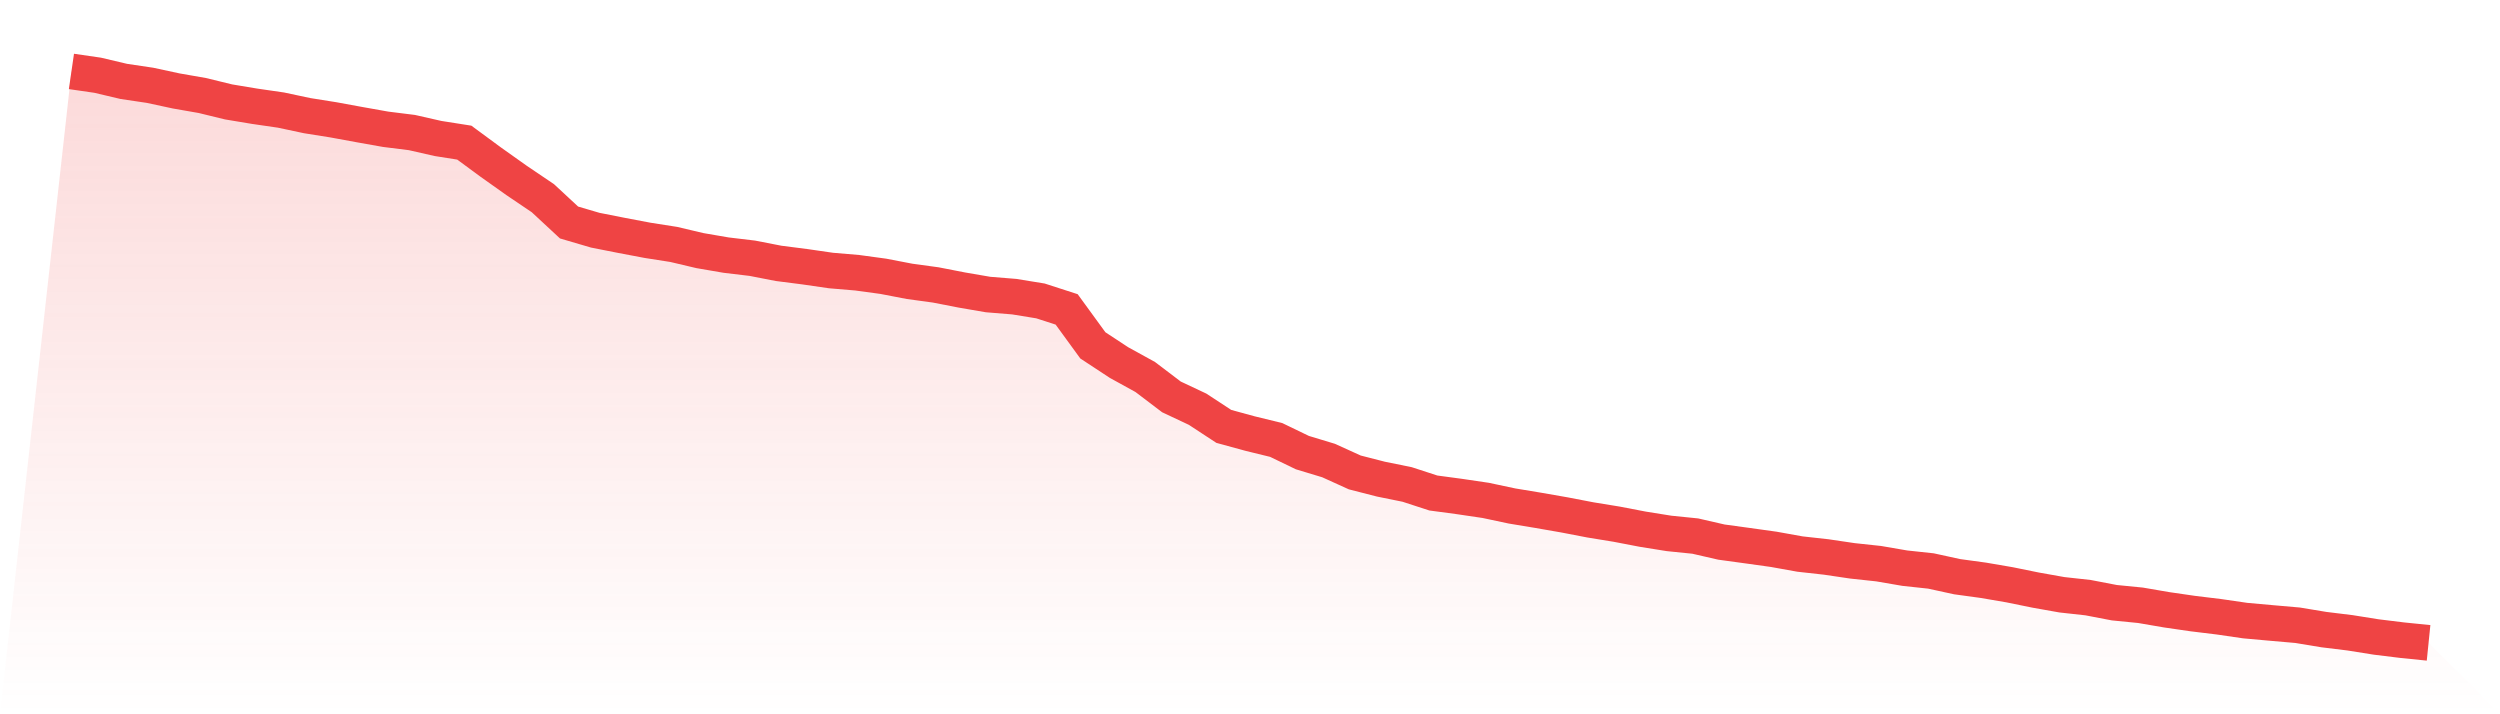 <svg viewBox="0 0 140 40" xmlns="http://www.w3.org/2000/svg">
<defs>
<linearGradient id="gradient" x1="0" x2="0" y1="0" y2="1">
<stop offset="0%" stop-color="#ef4444" stop-opacity="0.2"/>
<stop offset="100%" stop-color="#ef4444" stop-opacity="0"/>
</linearGradient>
</defs>
<path d="M4,4 L4,4 L5.467,4.213 L6.933,4.559 L8.4,4.777 L9.867,5.093 L11.333,5.349 L12.8,5.707 L14.267,5.951 L15.733,6.164 L17.2,6.476 L18.667,6.71 L20.133,6.979 L21.6,7.24 L23.067,7.423 L24.533,7.756 L26,7.987 L27.467,9.067 L28.933,10.108 L30.4,11.098 L31.867,12.46 L33.333,12.891 L34.8,13.181 L36.267,13.459 L37.733,13.689 L39.2,14.035 L40.667,14.287 L42.133,14.462 L43.6,14.748 L45.067,14.936 L46.533,15.149 L48,15.273 L49.467,15.473 L50.933,15.755 L52.4,15.956 L53.867,16.242 L55.333,16.494 L56.8,16.613 L58.267,16.852 L59.733,17.326 L61.2,19.341 L62.667,20.305 L64.133,21.112 L65.6,22.226 L67.067,22.917 L68.533,23.878 L70,24.279 L71.467,24.638 L72.933,25.346 L74.4,25.79 L75.867,26.456 L77.333,26.832 L78.8,27.13 L80.267,27.608 L81.733,27.805 L83.2,28.022 L84.667,28.334 L86.133,28.577 L87.6,28.833 L89.067,29.115 L90.533,29.354 L92,29.636 L93.467,29.871 L94.933,30.02 L96.4,30.357 L97.867,30.558 L99.333,30.763 L100.8,31.027 L102.267,31.19 L103.733,31.407 L105.2,31.565 L106.667,31.817 L108.133,31.975 L109.6,32.295 L111.067,32.496 L112.533,32.747 L114,33.046 L115.467,33.307 L116.933,33.469 L118.4,33.751 L119.867,33.896 L121.333,34.148 L122.8,34.361 L124.267,34.54 L125.733,34.754 L127.2,34.886 L128.667,35.014 L130.133,35.257 L131.6,35.437 L133.067,35.671 L134.533,35.851 L136,36 L140,40 L0,40 z" fill="url(#gradient)"/>
<path d="M4,4 L4,4 L5.467,4.213 L6.933,4.559 L8.4,4.777 L9.867,5.093 L11.333,5.349 L12.8,5.707 L14.267,5.951 L15.733,6.164 L17.2,6.476 L18.667,6.71 L20.133,6.979 L21.6,7.24 L23.067,7.423 L24.533,7.756 L26,7.987 L27.467,9.067 L28.933,10.108 L30.4,11.098 L31.867,12.46 L33.333,12.891 L34.8,13.181 L36.267,13.459 L37.733,13.689 L39.2,14.035 L40.667,14.287 L42.133,14.462 L43.6,14.748 L45.067,14.936 L46.533,15.149 L48,15.273 L49.467,15.473 L50.933,15.755 L52.4,15.956 L53.867,16.242 L55.333,16.494 L56.8,16.613 L58.267,16.852 L59.733,17.326 L61.2,19.341 L62.667,20.305 L64.133,21.112 L65.6,22.226 L67.067,22.917 L68.533,23.878 L70,24.279 L71.467,24.638 L72.933,25.346 L74.4,25.79 L75.867,26.456 L77.333,26.832 L78.8,27.13 L80.267,27.608 L81.733,27.805 L83.2,28.022 L84.667,28.334 L86.133,28.577 L87.6,28.833 L89.067,29.115 L90.533,29.354 L92,29.636 L93.467,29.871 L94.933,30.02 L96.4,30.357 L97.867,30.558 L99.333,30.763 L100.8,31.027 L102.267,31.19 L103.733,31.407 L105.2,31.565 L106.667,31.817 L108.133,31.975 L109.6,32.295 L111.067,32.496 L112.533,32.747 L114,33.046 L115.467,33.307 L116.933,33.469 L118.4,33.751 L119.867,33.896 L121.333,34.148 L122.8,34.361 L124.267,34.54 L125.733,34.754 L127.2,34.886 L128.667,35.014 L130.133,35.257 L131.6,35.437 L133.067,35.671 L134.533,35.851 L136,36" fill="none" stroke="#ef4444" stroke-width="2"/>
</svg>